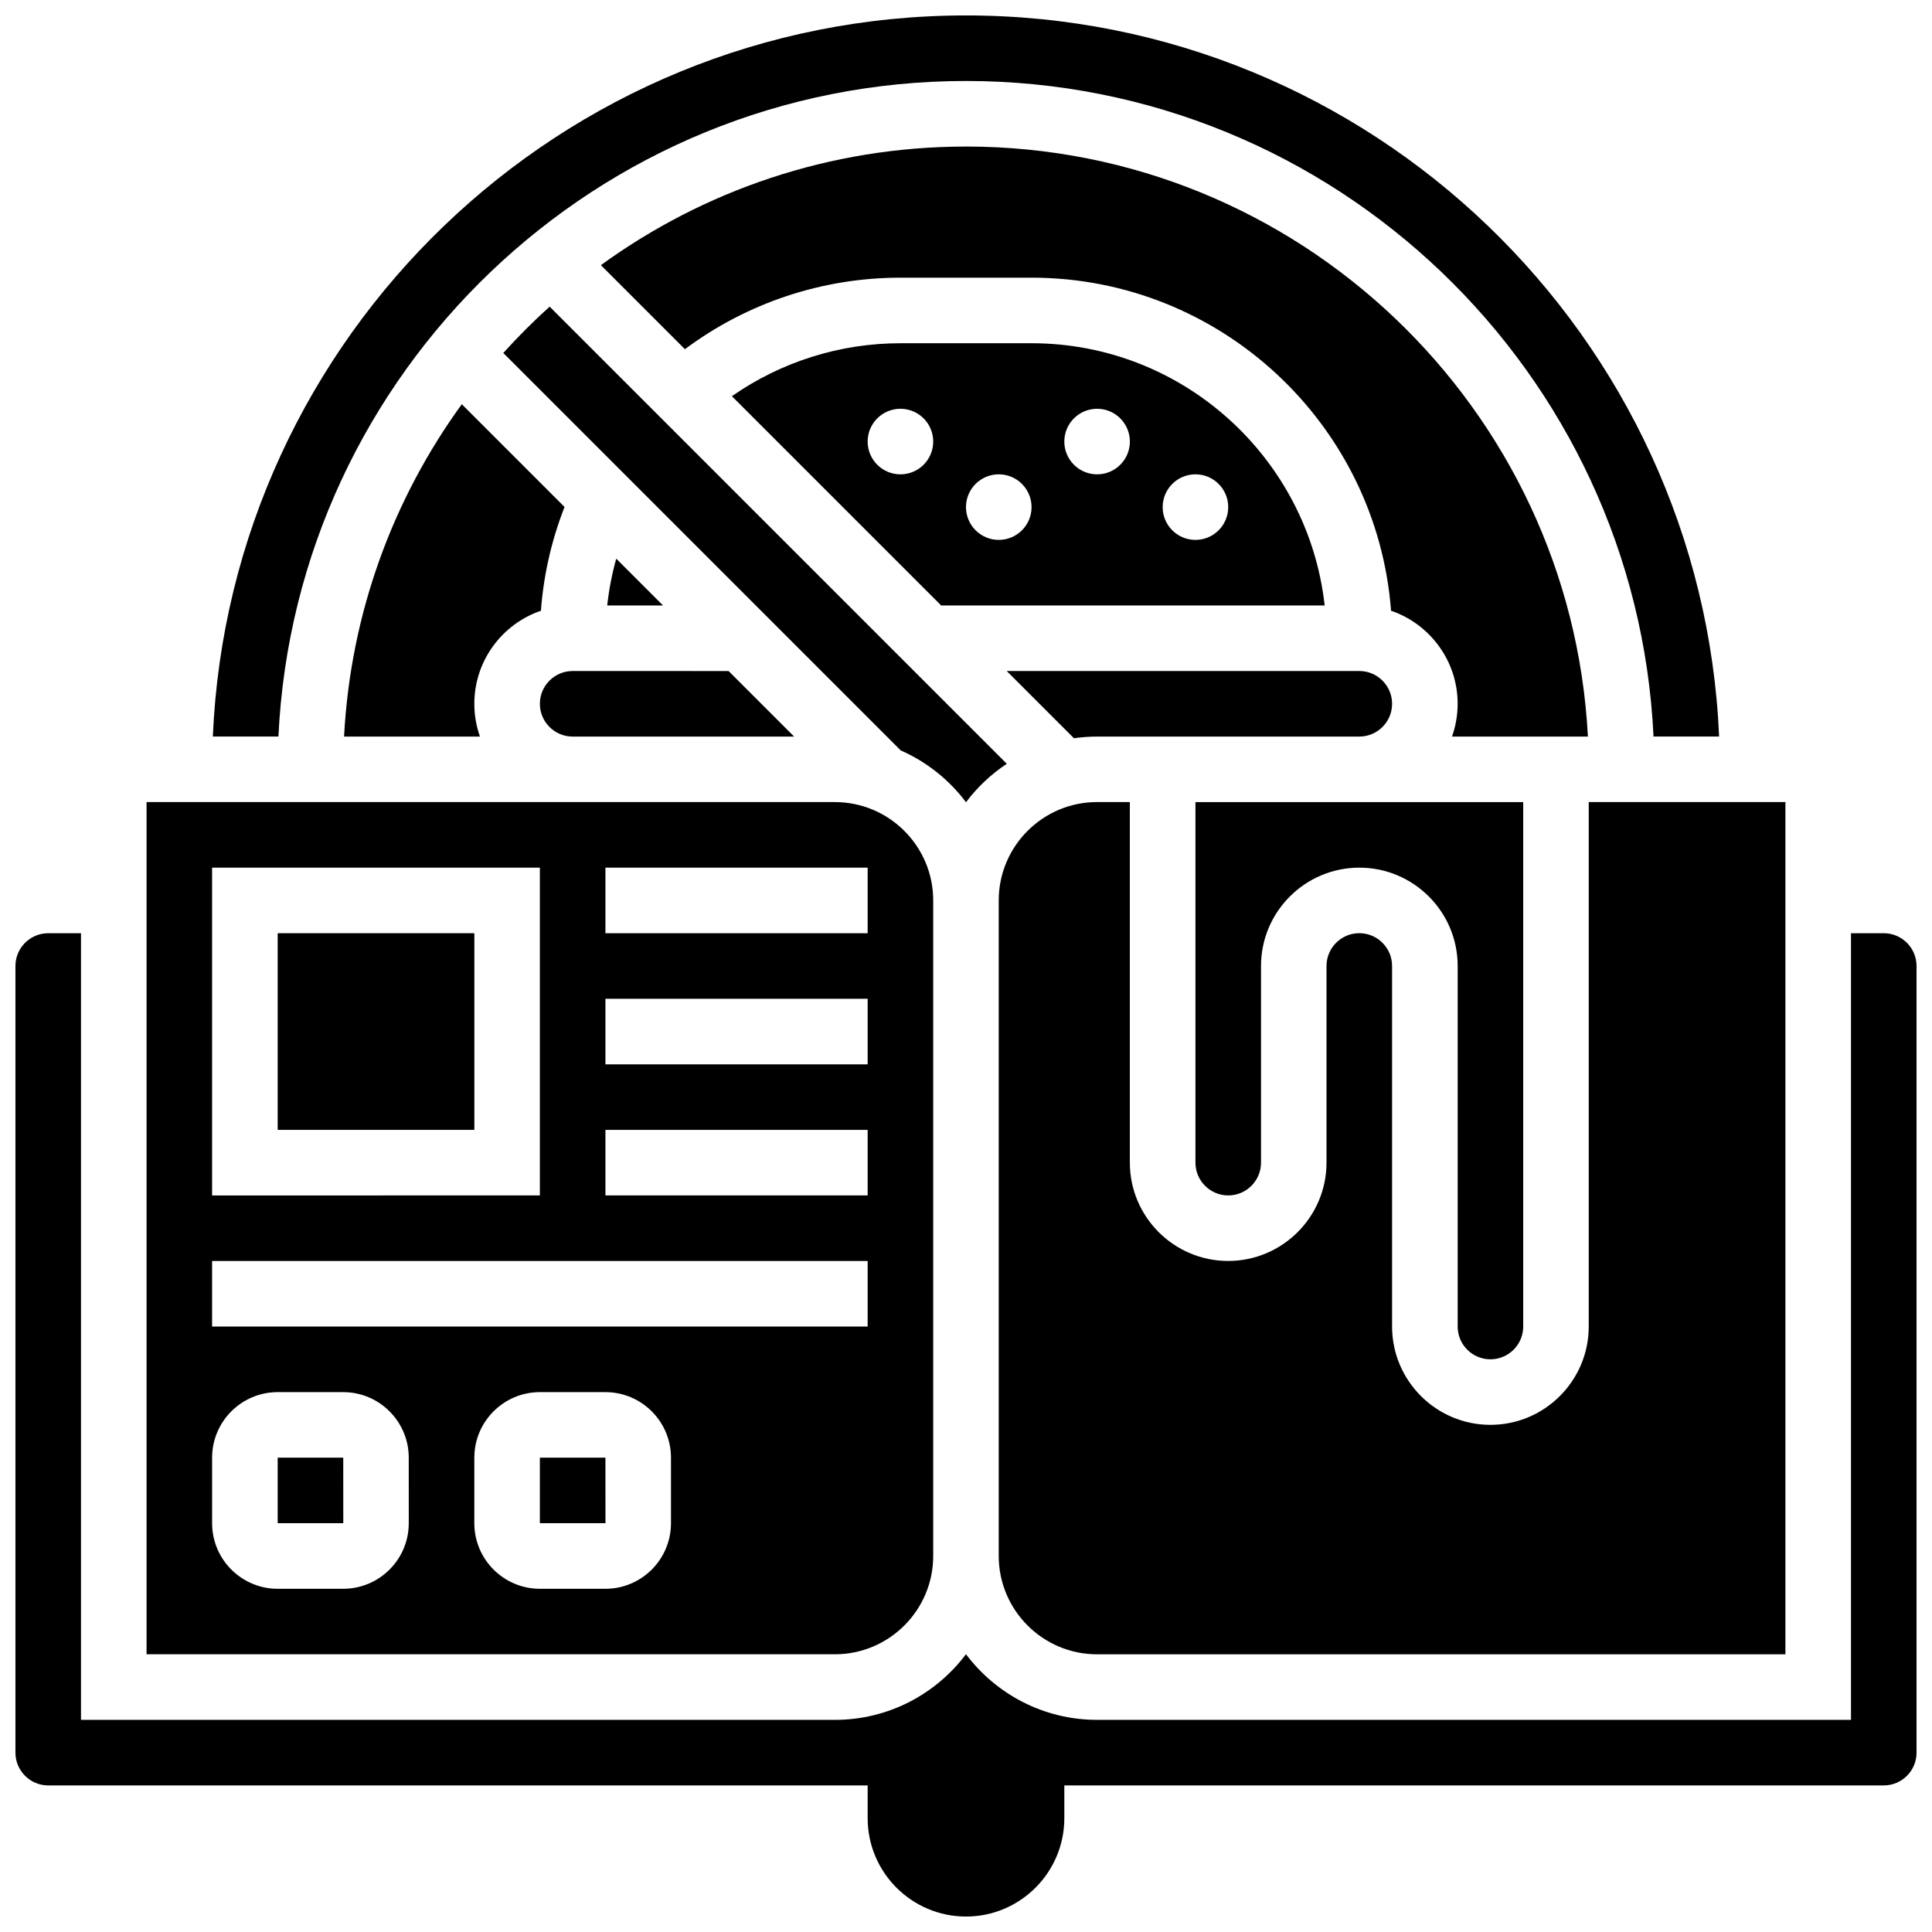 <?xml version="1.0" encoding="UTF-8"?>
<!-- Uploaded to: SVG Repo, www.svgrepo.com, Generator: SVG Repo Mixer Tools -->
<svg width="800px" height="800px" version="1.1" viewBox="144 144 512 512" xmlns="http://www.w3.org/2000/svg">
 <defs>
  <clipPath id="b">
   <path d="m200 148.09h400v191.91h-400z"/>
  </clipPath>
  <clipPath id="a">
   <path d="m148.09 391h503.81v260.9h-503.81z"/>
  </clipPath>
 </defs>
 <g clip-path="url(#b)">
  <path d="m400 165.46c97.672 0 177.65 77.164 182.2 173.73h17.383c-4.566-106.14-92.336-191.1-199.59-191.1-107.25 0-195.02 84.953-199.59 191.1h17.383c4.555-96.566 84.535-173.73 182.21-173.73z"/>
 </g>
 <path d="m434.74 339.2h69.492c4.789 0 8.688-3.898 8.688-8.688 0-4.789-3.898-8.688-8.688-8.688h-93.441l17.816 17.816c2.004-0.285 4.051-0.441 6.133-0.441z"/>
 <path d="m538.98 504.23c4.789 0 8.688-3.898 8.688-8.688v-138.98h-86.863v95.551c0 4.789 3.898 8.688 8.688 8.688 4.789 0 8.688-3.898 8.688-8.688v-52.117c0-14.367 11.691-26.059 26.059-26.059 14.371 0 26.059 11.691 26.059 26.059v95.551c-0.004 4.789 3.894 8.684 8.684 8.684z"/>
 <path d="m400 182.84c-36.117 0-69.555 11.672-96.758 31.426l22.27 22.273c16.441-12.27 36.426-18.953 57.113-18.953h34.746c50.234 0 91.539 38.969 95.273 88.266 10.254 3.504 17.648 13.23 17.648 24.656 0 3.043-0.531 5.969-1.492 8.688h36.012c-4.535-86.984-76.723-156.36-164.81-156.36z"/>
 <path d="m417.37 234.96h-34.746c-16.074 0-31.621 4.941-44.664 14.031l55.461 55.461h101.63c-4.336-39.031-37.512-69.492-77.684-69.492zm-34.746 34.746c-4.797 0-8.688-3.891-8.688-8.688s3.891-8.688 8.688-8.688 8.688 3.891 8.688 8.688-3.891 8.688-8.688 8.688zm26.059 17.371c-4.797 0-8.688-3.891-8.688-8.688s3.891-8.688 8.688-8.688 8.688 3.891 8.688 8.688c0 4.801-3.891 8.688-8.688 8.688zm26.059-17.371c-4.797 0-8.688-3.891-8.688-8.688s3.891-8.688 8.688-8.688c4.797 0 8.688 3.891 8.688 8.688s-3.887 8.688-8.688 8.688zm26.062 17.371c-4.797 0-8.688-3.891-8.688-8.688s3.891-8.688 8.688-8.688c4.797 0 8.688 3.891 8.688 8.688-0.004 4.801-3.891 8.688-8.688 8.688z"/>
 <path d="m434.74 582.41h182.41v-225.85h-52.117v138.98c0 14.367-11.691 26.059-26.059 26.059-14.371 0-26.059-11.691-26.059-26.059v-95.551c0-4.789-3.898-8.688-8.688-8.688s-8.688 3.898-8.688 8.688v52.117c0 14.367-11.691 26.059-26.059 26.059-14.371 0-26.059-11.691-26.059-26.059v-95.551h-8.688c-14.371 0-26.059 11.691-26.059 26.059v173.73c0 14.375 11.691 26.066 26.059 26.066z"/>
 <path d="m217.59 391.31h52.117v52.117h-52.117z"/>
 <path d="m304.92 304.45h14.789l-12.398-12.398c-1.133 4.051-1.93 8.188-2.391 12.398z"/>
 <path d="m287.07 530.29v17.371h17.371 0.012l-0.008-17.371z"/>
 <path d="m295.76 339.2h58.695l-17.371-17.371-41.324-0.004c-4.789 0-8.688 3.898-8.688 8.688 0 4.789 3.898 8.688 8.688 8.688z"/>
 <path d="m287.35 305.85c0.707-9.48 2.805-18.684 6.262-27.5l-27.23-27.23c-18.16 25.012-29.488 55.289-31.199 88.078h36.012c-0.965-2.719-1.492-5.641-1.492-8.688 0-11.426 7.394-21.152 17.648-24.66z"/>
 <path d="m400 356.6c2.992-3.984 6.652-7.43 10.812-10.188l-121.15-121.15c-4.305 3.879-8.406 7.981-12.285 12.285l105.32 105.32c6.879 3.027 12.836 7.785 17.301 13.73z"/>
 <g clip-path="url(#a)">
  <path d="m643.22 391.31h-8.688v208.47h-199.79c-14.191 0-26.816-6.844-34.746-17.402-7.93 10.559-20.551 17.402-34.742 17.402h-199.79v-208.47h-8.684c-4.789 0-8.688 3.898-8.688 8.688v208.47c0 4.789 3.898 8.688 8.688 8.688h217.16v8.688c0 14.367 11.691 26.059 26.059 26.059 14.371 0 26.059-11.691 26.059-26.059v-8.688h217.16c4.789 0 8.688-3.898 8.688-8.688l-0.004-208.47c0-4.789-3.894-8.688-8.684-8.688z"/>
 </g>
 <path d="m217.59 530.29v17.371h17.371 0.012l-0.012-17.371z"/>
 <path d="m391.31 556.35v-173.73c0-14.367-11.691-26.059-26.059-26.059h-182.41v225.84h182.41c14.367 0.004 26.059-11.688 26.059-26.059zm-86.863-182.41h69.492v17.371h-69.492zm0 34.746h69.492v17.371h-69.492zm0 34.746h69.492v17.371h-69.492zm-104.24-69.492h86.863v86.863l-86.863 0.004zm0 104.24h173.73v17.371h-173.73zm52.121 69.492c0 9.578-7.793 17.371-17.371 17.371h-17.375c-9.578 0-17.371-7.793-17.371-17.371v-17.371c0-9.578 7.793-17.371 17.371-17.371h17.371c9.578 0 17.371 7.793 17.371 17.371zm69.488 0c0 9.578-7.793 17.371-17.371 17.371h-17.371c-9.578 0-17.371-7.793-17.371-17.371v-17.371c0-9.578 7.793-17.371 17.371-17.371h17.371c9.578 0 17.371 7.793 17.371 17.371z"/>
</svg>